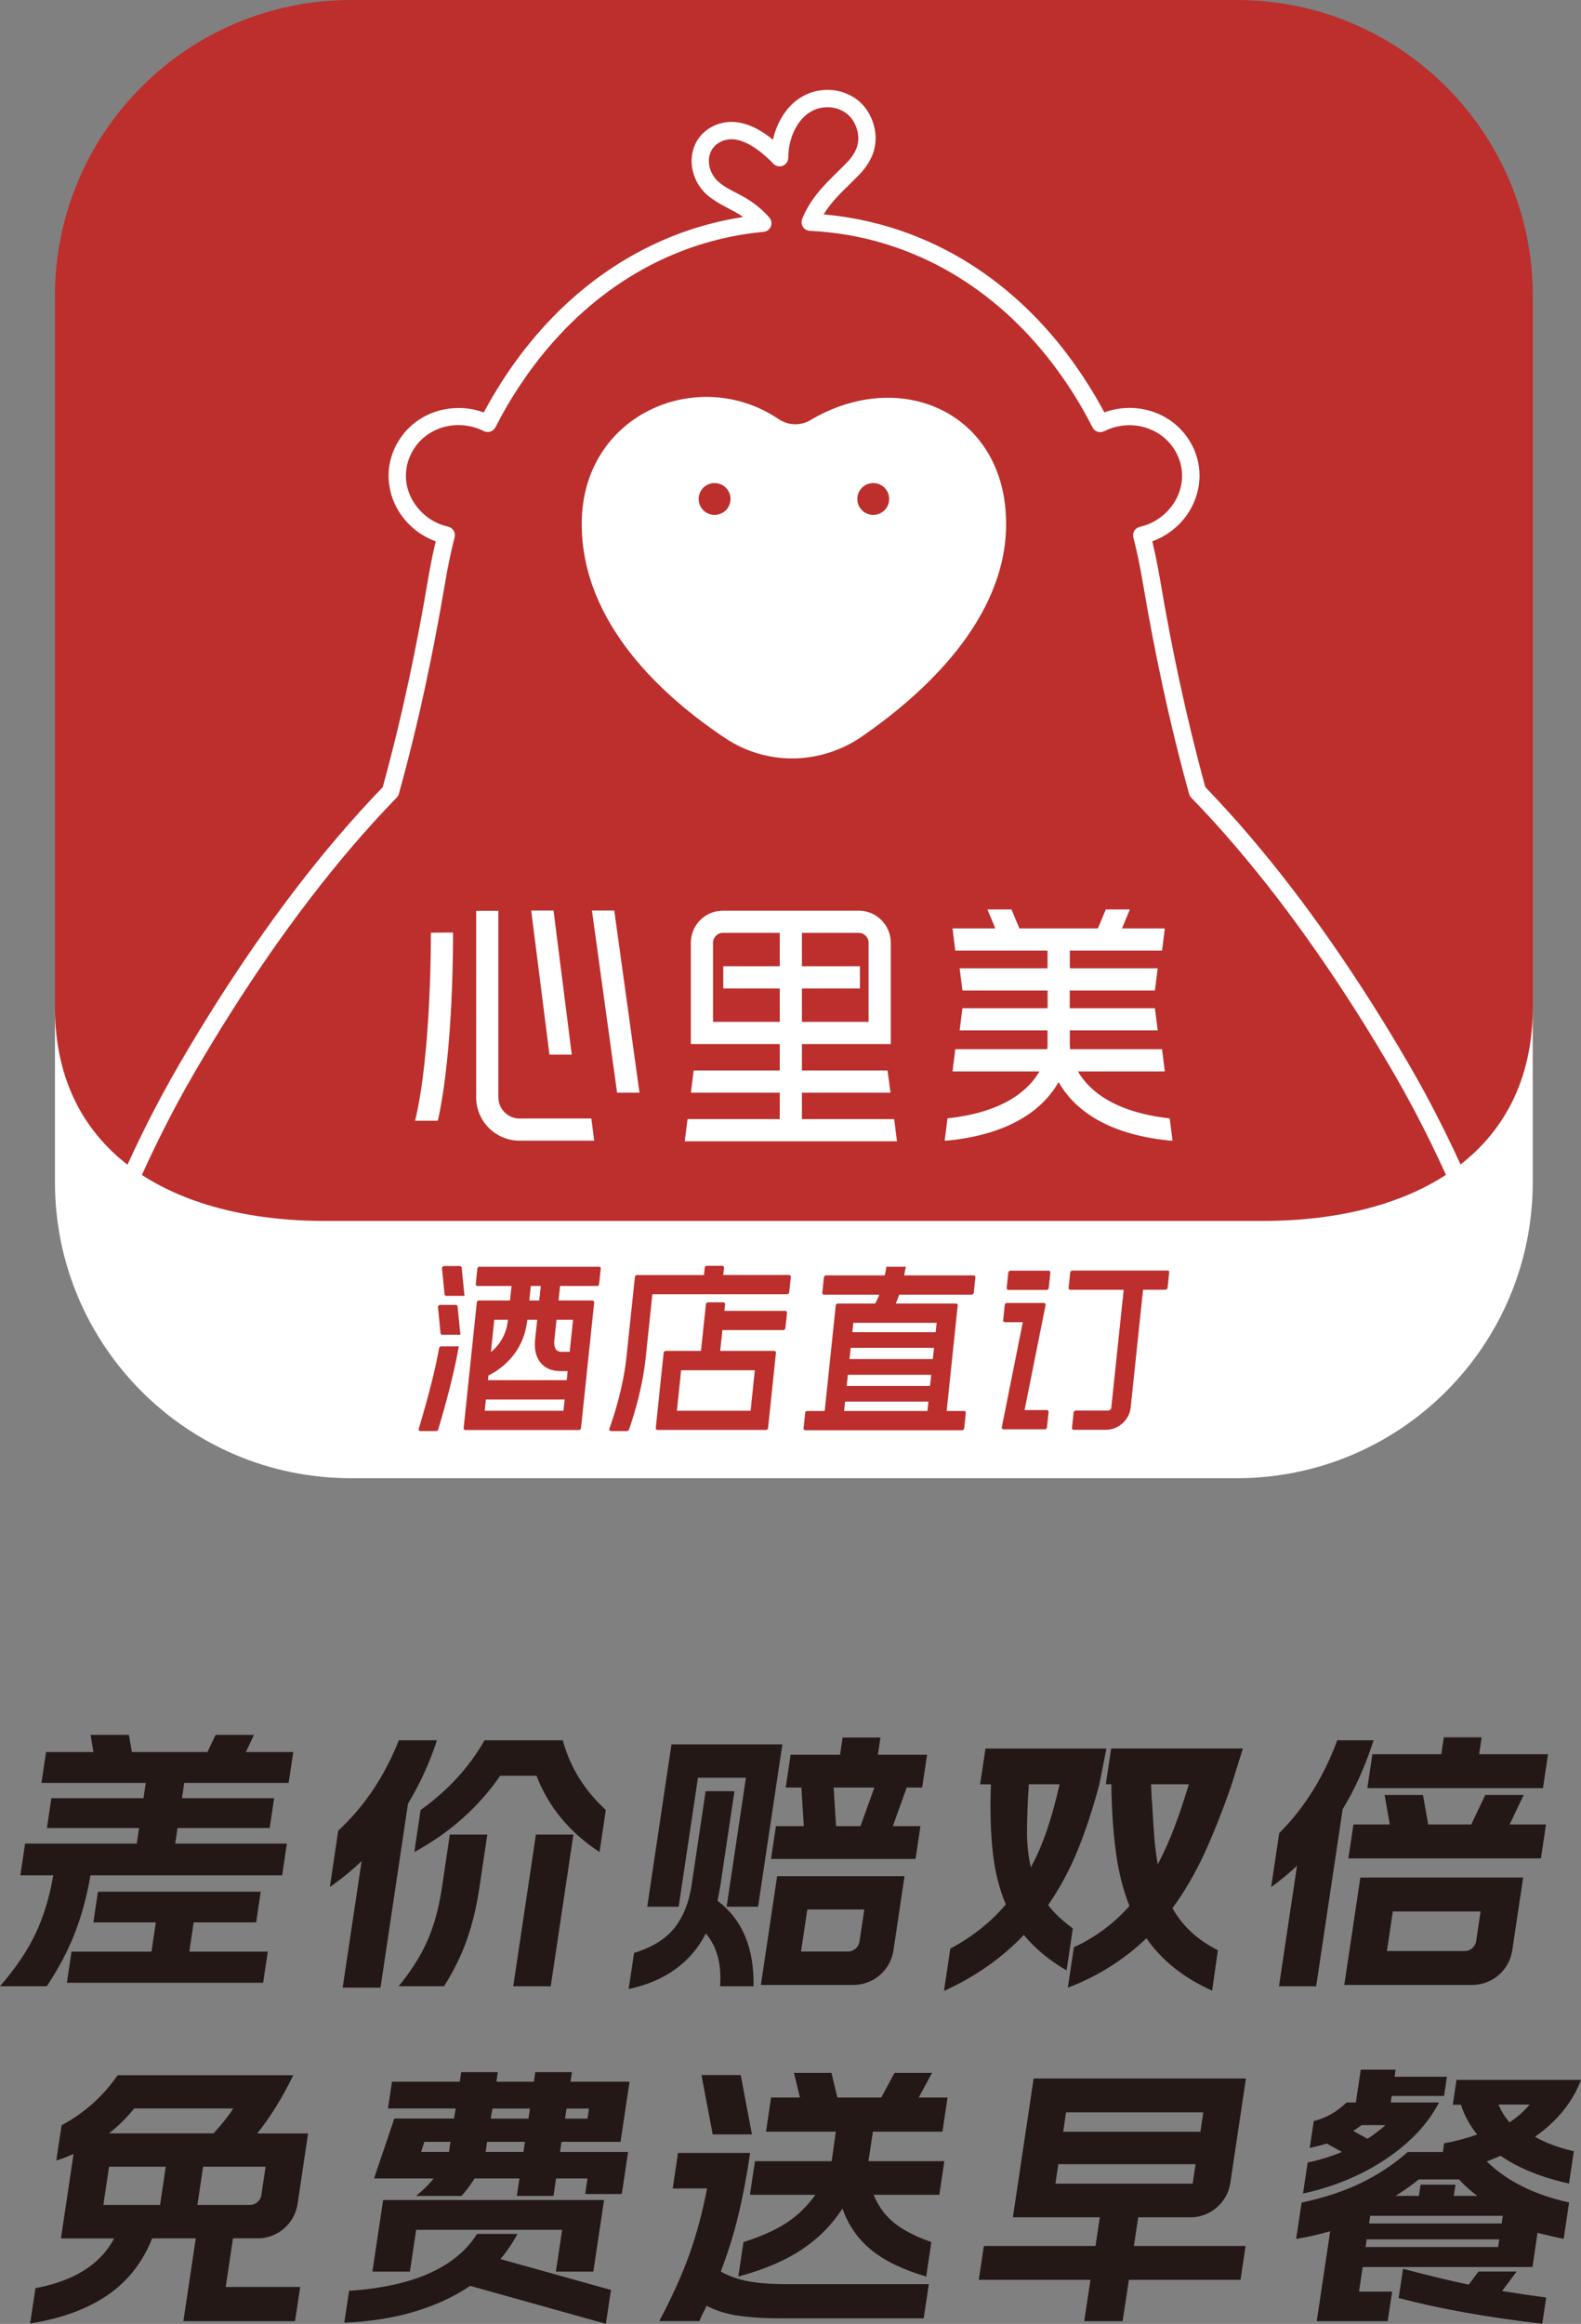<?xml version="1.0" encoding="UTF-8"?>
<svg id="_图层_2" data-name="图层 2" xmlns="http://www.w3.org/2000/svg" xmlns:xlink="http://www.w3.org/1999/xlink" viewBox="0 0 224.41 329.78">
  <rect x="0" y="0" width="224.41" height="329.78" fill="#808080" stroke="none"/>
  <defs>
    <style>
      .cls-1 {
        fill: #231815;
      }

      .cls-1, .cls-2, .cls-3, .cls-4 {
        stroke-width: 0px;
      }

      .cls-2 {
        fill: #bc2f2c;
      }

      .cls-3 {
        fill: none;
      }

      .cls-4 {
        fill: #fff;
      }

      .cls-5 {
        clip-path: url(#clippath);
      }
    </style>
    <clipPath id="clippath">
      <path class="cls-3" d="m7.8,151.66c0,20.98,17.15,30.31,38.31,30.31h133.15c21.16,0,38.31-9.33,38.31-30.31h0s0-109.65,0-109.65c0-23.2-18.81-42.01-42.01-42.01H49.82C26.61,0,7.8,18.81,7.8,42.01v109.65h0Z"/>
    </clipPath>
  </defs>
  <g id="_图层_1-2" data-name="图层 1">
    <g>
      <path class="cls-1" d="m5.07,274.35c1.15-2.46,1.98-5.2,2.49-8.23H2.89l.67-4.5h15.85l.33-2.21H6.66l.63-4.23h13.08l.32-2.17H5.88l.66-4.38h6.73l-.42-2.44h5.45l.42,2.44h10.73l1.15-2.44h5.45l-1.15,2.44h6.73l-.66,4.38h-14.82l-.32,2.17h13.08l-.63,4.23h-13.08l-.33,2.21h15.85l-.67,4.5H12.84c-.5,2.95-1.24,5.68-2.22,8.2-.98,2.52-2.31,5.04-3.98,7.54H0c2.23-2.56,3.92-5.07,5.07-7.52Zm5.08,2.6h11.35l.62-4.15h-8.87l.65-4.35h23.11l-.65,4.35h-8.87l-.62,4.15h11.14l-.66,4.42H9.49l.66-4.42Z"/>
      <path class="cls-1" d="m56.61,246.96h5.41c-1.02,3.13-2.39,6.13-4.11,9l-3.9,26.1h-5.37l2.69-17.96c-1.44,1.37-2.95,2.6-4.51,3.68l1.19-7.99c3.71-3.44,6.58-7.72,8.61-12.84Zm4.1,28.35c.93-2.15,1.59-4.59,2-7.33l1.14-7.64h5.32l-1.14,7.64c-.4,2.66-.99,5.1-1.77,7.31-.78,2.21-1.86,4.4-3.23,6.57h-6.44c1.82-2.22,3.19-4.41,4.12-6.55Zm-1-18.46c3.89-2.79,6.91-6.09,9.07-9.89h11.1c1.03,3.8,3.07,7.1,6.11,9.89l-.89,5.97c-4.24-2.77-7.22-6.37-8.95-10.82h-5.16c-3.06,4.45-7.12,8.06-12.18,10.82l.89-5.97Zm16.36,3.49h5.32l-3.22,21.53h-5.32l3.22-21.53Z"/>
      <path class="cls-1" d="m89.99,277.14c2.6-.8,4.51-1.99,5.76-3.57,1.24-1.58,2.04-3.58,2.41-6.01l2-13.38h4.09l-2,13.38c-.08.52-.21,1.24-.41,2.17,3.51,2.64,5.22,6.69,5.12,12.14h-4.75c.23-3.15-.45-5.65-2.02-7.49-2.13,4.14-5.79,6.76-10.96,7.88l.77-5.12Zm5.33-29.6h15.73l-3.45,23.04h-4.46l2.74-18.31h-6.81l-2.74,18.31h-4.46l3.44-23.04Zm14.99,18.7h18.08l-1.57,10.53c-.42,2.82-2.84,4.91-5.7,4.91h-13.12l2.31-15.44Zm-.18-7.1h3.96l-.34-5.47h-2.23l.7-4.66h7.02l.36-2.44h5.37l-.36,2.44h6.98l-.7,4.66h-2.19l-1.97,5.47h3.92l-.7,4.66h-20.51l.7-4.66Zm11.87,16.37l.68-4.54h-8.09l-.89,5.97h6.64c.83,0,1.54-.61,1.66-1.43Zm-3.33-16.37h3.47l1.97-5.47h-5.78l.34,5.47Z"/>
      <path class="cls-1" d="m134.9,276.52c3.14-1.68,5.77-3.78,7.87-6.28-.94-2.2-1.56-4.68-1.86-7.45-.3-2.77-.39-5.96-.26-9.58h-1.53l.76-5.08h17.17l-1.01,5.08c-.89,3.36-1.9,6.45-3.04,9.27-1.14,2.82-2.55,5.44-4.23,7.87.9,1.16,2.07,2.26,3.51,3.3l-.89,5.97c-2.48-1.45-4.5-3.13-6.06-5.04-3.13,3.29-6.91,5.94-11.34,7.95l.9-6.01Zm10.87-16.41c.02,1.73.2,3.36.55,4.89.95-1.78,1.75-3.64,2.38-5.57.63-1.93,1.2-4,1.7-6.23h-4.37c-.18,2.87-.26,5.17-.25,6.9Zm16.96,14.94c-3.18,3.05-6.9,5.39-11.16,7.02l.86-5.74c3.04-1.4,5.67-3.35,7.89-5.86-.9-2.25-1.54-4.77-1.92-7.57-.38-2.79-.6-6.01-.66-9.66l.25-.04h-1.03l.76-5.08h18.7l-1.59,5.08h-.25l.24.04c-1.26,3.65-2.54,6.89-3.85,9.74-1.31,2.85-2.82,5.44-4.55,7.8,1.41,2.53,3.56,4.53,6.45,5.97l-.82,5.74c-4.07-1.84-7.18-4.32-9.33-7.45Zm.79-19.36c.14,2.41.25,4.19.35,5.35.1,1.16.26,2.34.46,3.53.88-1.65,1.66-3.39,2.35-5.22.69-1.82,1.38-3.87,2.07-6.15h-5.37l.12,2.48Z"/>
      <path class="cls-1" d="m181.56,260.15c3.59-3.59,6.34-7.99,8.25-13.19h5.16c-1.18,3.67-2.65,6.93-4.39,9.78l-3.76,25.13h-5.28l2.56-17.11c-1.15,1.09-2.38,2.1-3.67,3.03l1.14-7.64Zm27.4,21.53h-18.15l2.28-15.24h23.11l-1.55,10.33c-.42,2.82-2.84,4.91-5.7,4.91Zm-16.85-22.77h5.16l-.74-4.19h5.45l.74,4.19h6.11l1.99-4.19h5.45l-1.99,4.19h5.16l-.72,4.81h-27.33l.72-4.81Zm2.69-9.97h9.78l.36-2.4h5.37l-.36,2.4h9.78l-.72,4.81h-24.93l.72-4.81Zm14.73,26.5l.63-4.19h-12.46l-.84,5.62h11.02c.83,0,1.54-.61,1.66-1.43Z"/>
      <path class="cls-1" d="m36.53,317.63h-3.46l-1.03,6.91h10.57l-.73,4.85h-15.85l1.76-11.75h-6.19c-1.37,3.44-3.5,6.14-6.41,8.11-2.91,1.97-6.55,3.28-10.91,3.96l.75-5c5.52-1.04,9.24-3.39,11.17-7.06h-7.55l1.79-11.99c-.86.39-1.67.7-2.45.93l.75-5c3.23-1.73,5.88-4.1,7.96-7.1h24.93c-1.52,3.13-3.22,5.89-5.12,8.26h7.22l-1.49,9.99c-.42,2.82-2.84,4.91-5.7,4.91Zm-13.81-4.73l.81-5.43h-8.05l-.81,5.43h8.05Zm7.59-10.16c1.22-1.32,2.15-2.5,2.8-3.53h-14.07c-1.08,1.35-2.28,2.52-3.58,3.53h14.86Zm6.79,8.73l.6-4h-8.87l-.81,5.43h7.43c.83,0,1.54-.61,1.66-1.43Z"/>
      <path class="cls-1" d="m49.55,325.08c9.06-.6,15.12-3.28,18.17-8.07h5.74c-.72,1.32-1.53,2.51-2.43,3.57l15.69,4.38-.72,4.81-19.26-5.39c-2.24,1.52-4.85,2.74-7.85,3.64-3,.91-6.34,1.43-10.02,1.59l.68-4.54Zm4.82-12.88h31.37l-1.52,10.16h-5.32l.89-5.93h-20.72l-.89,5.93h-5.32l1.52-10.16Zm29.02-3.06h-4.46l-.37,2.48h-5.2l.37-2.48h-6.36c-.61.95-1.23,1.78-1.86,2.48h-6.44c1.13-.96,1.96-1.78,2.48-2.48h-8.46l2.88-8.5h8.46l.26-1.43h-9.62l.57-3.8h9.62l.2-1.36h5.2l-.2,1.36h5.32l.2-1.36h5.2l-.2,1.36h8.38l-1.28,8.53h-8.38l-.21,1.44h9.66l-.89,5.97h-5.2l.33-2.21Zm-19.66-3.76l.21-1.44h-3.71l-.46,1.44h3.96Zm10.57,0l.21-1.44h-5.37l-.21,1.44h5.37Zm.71-4.73l.22-1.43h-5.32l-.26,1.43h5.37Zm8.38,0l.21-1.43h-3.18l-.22,1.43h3.18Z"/>
      <path class="cls-1" d="m104.62,328.59c-1.64-.27-3.08-.73-4.33-1.38-.29.62-.48,1.02-.59,1.2-.21.49-.36.81-.43.97h-5.69c1.8-3.39,3.22-6.53,4.26-9.43,1.04-2.9,1.88-6.02,2.52-9.39h-4.87l.75-5.04h10.24c-.5,3.33-1.07,6.32-1.71,8.96-.64,2.64-1.46,5.26-2.46,7.87,1.14.65,2.44,1.11,3.9,1.38,1.46.27,3.26.41,5.41.41h20.22l-.73,4.85h-20.22c-2.53,0-4.62-.14-6.25-.41Zm.52-34.12l1.59,8.42h-5.57l-1.59-8.42h5.57Zm2.05,12.22h10.86l.59-4.19h-9.91l.72-4.85h4.09l-.84-3.49h5.32l.84,3.49h6.23l1.88-3.49h5.32l-1.88,3.49h4.09l-.73,4.85h-9.87l-.63,4.19h10.77l-.71,4.77h-9.33c.69,1.65,1.67,2.99,2.95,4.01,1.28,1.02,3.03,1.92,5.25,2.7l-.73,4.89c-3.35-.98-5.96-2.26-7.85-3.82-1.89-1.56-3.23-3.51-4.04-5.84-1.5,2.33-3.43,4.27-5.79,5.84-2.35,1.56-5.35,2.84-8.99,3.82l.73-4.89c2.46-.78,4.48-1.67,6.06-2.7,1.58-1.02,2.97-2.36,4.15-4.01h-9.29l.71-4.77Z"/>
      <path class="cls-1" d="m168.94,314.65h-7.38l-.61,4.07h15.85l-.72,4.81h-15.85l-.88,5.86h-5.45l.88-5.86h-15.85l.72-4.81h15.85l.61-4.07h-12.34l2.95-19.7h30.13l-2.21,14.8c-.42,2.82-2.84,4.91-5.7,4.91Zm.35-4.77l.41-2.76h-19.48l-.41,2.76h19.48Zm1.1-7.37l.41-2.75h-19.48l-.41,2.75h19.48Z"/>
      <path class="cls-1" d="m213.02,305.92l-1.98.81c2.86,2.79,6.75,4.73,11.68,5.82l-.77,5.16c-.94-.18-2.17-.46-3.71-.85l-.72,4.85h-24.1l-.52,3.49h4.7l-.63,4.19h-10.07l1.91-12.76c-1.75.49-3.36.86-4.83,1.09l.77-5.16c3.18-.67,5.99-1.6,8.42-2.77,2.43-1.18,4.65-2.64,6.64-4.4h4.99l.18-1.24c1.58-.28,3.14-.7,4.69-1.24-1.04-1.29-1.81-2.7-2.3-4.23h-1.16l.53-3.53h17.67c-1.19,3.15-3.36,5.84-6.53,8.07,1.47.86,3.3,1.54,5.51,2.06l-.68,4.58c-3.89-.86-7.12-2.16-9.69-3.92Zm-27.43.97c1.79-.39,3.42-.9,4.89-1.51l-2.17-1.2c-.7.23-1.5.44-2.4.62l.57-3.8c1.74-.44,3.29-1.32,4.65-2.64h1.32l.7-4.66h4.95l-.15,1.01h7.43l-.41,2.72h-7.43l-.14.93h6.85c-1.55,3.02-4.06,5.69-7.51,8.01-3.46,2.32-7.39,3.95-11.79,4.91l.66-4.38Zm8.51-3.38c.82-.52,1.67-1.16,2.56-1.94h-3.38c-.55.39-.95.66-1.2.82l2.02,1.12Zm18.55,15.36l.16-1.09h-18.82l-.16,1.09h18.82Zm.5-3.34l.16-1.09h-18.82l-.16,1.09h18.82Zm-11.75-3.92l.24-1.59h4.95l-.24,1.59h3.34c-1.04-.78-1.9-1.55-2.58-2.33h-5.74c-.94.78-2.04,1.55-3.28,2.33h3.3Zm-2.25,10.35c3.63.96,6.73,1.71,9.32,2.25l1.39-1.86h5.41l-2.06,2.76c2.2.36,4.29.67,6.26.93l-.56,3.72c-7.79-.91-14.58-2.12-20.38-3.65l.62-4.15Zm15.12-20.79c1.04-.67,1.99-1.51,2.85-2.52h-4.42c.38.93.9,1.77,1.56,2.52Z"/>
      <g>
        <path class="cls-2" d="m7.8,151.66c0,20.98,17.15,30.31,38.31,30.31h133.15c21.16,0,38.31-9.33,38.31-30.31h0s0-109.65,0-109.65c0-23.2-18.81-42.01-42.01-42.01H49.82C26.61,0,7.8,18.81,7.8,42.01v109.65h0Z"/>
        <g>
          <g class="cls-5">
            <path class="cls-4" d="m149.86,335.04h-21.55c-6.63,0-12.45-4.47-14.14-10.88-.32-1.21-.48-2.47-.48-3.73v-21.91c-.67,0-1.34,0-2.02,0v21.91c0,6.9-4.9,12.92-11.65,14.31-.97.2-1.97.3-2.97.3h-21.55c-1.58,0-3.14-.25-4.63-.75-5.97-2-9.98-7.57-9.98-13.87v-25.03c0-8.36-3.32-16.34-9.36-22.46-3.67-3.72-7-7.78-9.93-12.09.01.26.03.51.04.77.82,16.23,2.08,29.77,3.64,39.16.52,3.16,1.09,5.88,1.68,8.11.65,2.47.88,4.97.66,7.45-.14,1.58-.45,3.13-.94,4.6-.91,2.73-2.39,5.13-4.39,7.13-2.15,2.16-4.86,3.79-8.04,4.85-.87.29-1.73.55-2.56.76-4.99,1.28-9.26,1.19-13.35-.3-1.64-.59-3.26-1.43-4.82-2.48-.52-.36-1.04-.78-1.56-1.26-2.02-1.87-4.07-4.68-5.92-8.12-2.75-5.1-6.43-14.1-8.39-27.98-.93-6.6-1.36-13.65-1.28-20.95.02-2.08.07-4.21.13-6.31.39-12.33,1.5-24.68,3.31-36.71,2.26-15.02,5.57-29.31,9.84-42.46,4.35-13.41,9.69-25.59,15.87-36.2,1.68-2.89,3.42-5.76,5.18-8.53,3.71-5.85,7.55-11.38,11.43-16.43,1.91-2.49,3.87-4.91,5.81-7.19,2.06-2.41,4.2-4.78,6.38-7.04,1.35-4.9,2.54-9.78,3.65-14.92,1-4.65,1.94-9.53,2.77-14.49.2-1.2.43-2.39.67-3.54.14-.65.28-1.3.44-1.94-.16-.06-.32-.12-.47-.18-1.09-.46-2.09-1.09-2.96-1.89-.76-.69-1.41-1.49-1.92-2.36-.61-1.03-1.02-2.15-1.21-3.31-.34-1.99-.03-4.02.91-5.85.87-1.7,2.2-3.09,3.85-4.02.88-.5,1.84-.86,2.85-1.08,1.15-.24,2.34-.29,3.51-.15.77.1,1.53.28,2.26.55.42-.79.86-1.58,1.31-2.34,1.58-2.67,3.33-5.21,5.22-7.52,4.27-5.24,9.25-9.47,14.8-12.56,1.6-.89,3.26-1.69,4.93-2.38,2.27-.94,4.63-1.69,7.02-2.25,1.15-.27,2.33-.5,3.52-.68-.11-.08-.21-.15-.32-.23-.57-.38-1.18-.7-1.78-1.01-.3-.16-.6-.31-.9-.48-.61-.34-1.4-.81-2.14-1.46-.28-.24-.53-.52-.76-.81-.4-.5-.72-1.05-.95-1.64-.54-1.36-.6-2.82-.17-4.12.48-1.45,1.5-2.56,2.95-3.23.45-.2.93-.35,1.43-.44,1.18-.2,2.45-.03,3.74.5,1.02.42,2.07,1.07,3.14,1.95.3-1.32.83-2.58,1.54-3.64.53-.78,1.15-1.45,1.85-1.97,1.14-.87,2.44-1.35,3.87-1.45,1.47-.1,3.02.27,4.25,1.07.77.5,1.42,1.14,1.92,1.92.47.74.82,1.59,1,2.46.49,2.35-.24,4.55-2.15,6.54-.44.46-.88.89-1.36,1.36-.95.93-1.91,1.86-2.73,2.9-.38.47-.7.94-.99,1.41,1.28.11,2.53.27,3.75.48,3.79.64,7.49,1.76,11.01,3.32,2.3,1.02,4.55,2.25,6.69,3.65,5.61,3.67,10.54,8.55,14.65,14.5.85,1.23,1.66,2.51,2.43,3.8.45.76.88,1.54,1.31,2.34.73-.27,1.48-.45,2.26-.55,1.18-.15,2.36-.1,3.51.15,1,.22,1.96.58,2.85,1.08,1.65.93,2.98,2.32,3.85,4.02.94,1.83,1.25,3.86.91,5.85-.2,1.16-.61,2.27-1.21,3.31-.52.88-1.16,1.67-1.92,2.36-.87.79-1.87,1.43-2.96,1.89-.16.07-.32.13-.48.18.15.65.3,1.29.44,1.95.24,1.16.47,2.34.67,3.53.84,4.97,1.77,9.85,2.78,14.51,1.11,5.13,2.3,10.01,3.64,14.9,2.18,2.26,4.33,4.63,6.39,7.05,1.93,2.27,3.89,4.69,5.81,7.19,3.88,5.05,7.72,10.58,11.43,16.43,1.75,2.76,3.49,5.63,5.18,8.53,6.18,10.6,11.51,22.78,15.87,36.19,4.27,13.15,7.57,27.43,9.84,42.46,1.81,12.03,2.93,24.38,3.31,36.71.07,2.09.11,4.21.13,6.31h0c.08,7.29-.35,14.34-1.28,20.95-1.96,13.88-5.64,22.88-8.39,27.98-1.85,3.45-3.9,6.25-5.92,8.12-.52.48-1.04.9-1.55,1.25-1.58,1.06-3.2,1.9-4.83,2.49-4.1,1.48-8.36,1.58-13.35.3-.83-.21-1.69-.47-2.56-.76-3.19-1.06-5.89-2.7-8.05-4.85-2-2-3.48-4.4-4.39-7.13-.49-1.47-.81-3.02-.94-4.6-.21-2.47.01-4.98.66-7.45.59-2.24,1.16-4.96,1.68-8.11,1.56-9.4,2.82-22.94,3.64-39.16l.04-.78c-2.94,4.33-6.27,8.39-9.94,12.11-6.03,6.11-9.35,14.08-9.35,22.44v25.05c0,5.38-2.94,10.31-7.68,12.87-2.12,1.14-4.51,1.75-6.93,1.75Zm-34.94-39.01c.32,0,.63.13.86.35.24.23.37.55.37.88v23.17c0,1.05.13,2.1.4,3.11,1.4,5.33,6.24,9.05,11.76,9.05h21.55c2.01,0,4.01-.5,5.77-1.45,3.94-2.13,6.39-6.23,6.39-10.7v-25.05c0-9.01,3.57-17.59,10.06-24.17,4.61-4.67,8.67-9.9,12.07-15.54.29-.48.86-.7,1.41-.54.54.16.9.67.87,1.23-.08,1.81-.16,3.6-.25,5.37-.82,16.31-2.09,29.95-3.67,39.44-.53,3.22-1.12,6.03-1.73,8.34-.58,2.19-.78,4.41-.59,6.6.12,1.39.4,2.74.83,4.03.79,2.36,2.07,4.44,3.8,6.17,1.88,1.88,4.26,3.32,7.08,4.26.81.27,1.62.51,2.39.71,4.51,1.16,8.28,1.08,11.9-.23,1.45-.52,2.89-1.26,4.28-2.2.4-.28.84-.63,1.27-1.03,1.83-1.68,3.7-4.27,5.43-7.48,2.65-4.93,6.21-13.65,8.12-27.16.92-6.49,1.34-13.41,1.26-20.58h0c-.02-2.08-.07-4.18-.13-6.26-.38-12.23-1.49-24.49-3.28-36.42-2.24-14.89-5.52-29.05-9.75-42.07-4.3-13.25-9.56-25.26-15.65-35.72-1.68-2.88-3.4-5.72-5.13-8.45-3.67-5.79-7.47-11.26-11.3-16.25-1.89-2.47-3.82-4.85-5.73-7.09-2.09-2.46-4.28-4.87-6.5-7.16-.14-.15-.25-.33-.3-.53-1.39-5.04-2.62-10.05-3.76-15.34-1.01-4.69-1.96-9.61-2.8-14.62-.2-1.15-.41-2.31-.65-3.43-.21-1.02-.45-2.02-.7-3.01-.08-.32-.03-.66.14-.94.17-.28.45-.48.77-.56.44-.1.87-.23,1.28-.4.84-.35,1.6-.84,2.26-1.44.58-.52,1.06-1.12,1.46-1.79.46-.77.76-1.61.91-2.47.25-1.47.02-2.96-.68-4.32-.65-1.27-1.64-2.3-2.87-3-.67-.38-1.4-.65-2.16-.82-.88-.19-1.79-.23-2.68-.11-.9.12-1.77.38-2.58.79-.6.3-1.34.06-1.64-.54-.56-1.1-1.15-2.18-1.77-3.23-.73-1.25-1.52-2.48-2.33-3.65-3.93-5.68-8.63-10.34-13.98-13.84-2.03-1.33-4.16-2.49-6.34-3.46-3.33-1.48-6.83-2.54-10.42-3.15-1.7-.29-3.49-.48-5.3-.57-.4-.02-.76-.23-.97-.56s-.25-.75-.11-1.12c.14-.35.29-.69.46-1.03.44-.87.98-1.71,1.66-2.56.92-1.16,1.98-2.19,2.91-3.1.48-.47.91-.89,1.33-1.33,1.35-1.41,1.84-2.79,1.51-4.34-.12-.58-.35-1.14-.66-1.63-.31-.48-.71-.88-1.18-1.18-.78-.5-1.74-.75-2.75-.68-.95.06-1.8.38-2.55.95-.48.37-.92.84-1.3,1.4-.9,1.33-1.41,3.08-1.4,4.8,0,.5-.3.95-.77,1.14-.47.19-1,.08-1.35-.29-.28-.29-.54-.55-.81-.79-1.17-1.09-2.29-1.85-3.33-2.28-.86-.36-1.66-.47-2.39-.35-.29.05-.56.13-.82.25-.83.38-1.38.97-1.64,1.77-.25.75-.21,1.61.12,2.43.15.36.35.71.59,1.02.14.18.3.35.47.5.55.49,1.19.87,1.69,1.14l.85.45c.67.35,1.36.71,2.01,1.15.98.65,1.88,1.44,2.68,2.34.31.35.4.84.23,1.27-.17.43-.57.73-1.03.77-2.01.19-3.99.51-5.89.96-2.26.53-4.49,1.24-6.64,2.13-1.59.65-3.16,1.41-4.67,2.25-5.27,2.94-10.02,6.96-14.09,11.96-1.81,2.22-3.49,4.65-5.01,7.21-.61,1.04-1.2,2.13-1.77,3.23-.31.6-1.04.84-1.64.54-.82-.41-1.69-.67-2.59-.79-.89-.11-1.8-.08-2.68.11-.76.16-1.49.44-2.15.82-1.23.69-2.22,1.73-2.87,3-.69,1.36-.93,2.85-.68,4.32.15.87.45,1.7.91,2.47.39.66.88,1.26,1.46,1.79.66.6,1.42,1.09,2.26,1.44.41.17.84.3,1.28.4.32.07.6.28.77.56.17.28.22.62.14.94-.25.99-.49,1.99-.7,3-.24,1.13-.46,2.28-.65,3.44-.84,5-1.78,9.91-2.79,14.6-1.14,5.29-2.37,10.31-3.77,15.36-.06.2-.16.38-.3.53-2.22,2.29-4.41,4.7-6.5,7.15-1.92,2.25-3.84,4.64-5.73,7.09-3.83,4.99-7.63,10.46-11.3,16.25-1.74,2.74-3.46,5.59-5.13,8.45-6.09,10.45-11.35,22.47-15.65,35.72-4.23,13.03-7.5,27.18-9.74,42.07-1.8,11.94-2.9,24.19-3.29,36.42-.07,2.08-.11,4.19-.13,6.26-.08,7.18.35,14.1,1.26,20.58,1.91,13.52,5.47,22.23,8.12,27.16,1.73,3.21,3.6,5.79,5.42,7.48.43.4.86.75,1.28,1.04,1.38.93,2.82,1.67,4.27,2.2,3.62,1.31,7.4,1.38,11.9.23.77-.2,1.58-.44,2.39-.71,2.82-.94,5.2-2.37,7.08-4.26,1.73-1.73,3.01-3.81,3.8-6.17.43-1.28.71-2.64.83-4.03.19-2.19-.01-4.41-.59-6.6-.61-2.3-1.19-5.11-1.73-8.34-1.57-9.48-2.84-23.12-3.67-39.44-.09-1.76-.17-3.55-.25-5.36-.02-.56.34-1.07.87-1.23.54-.16,1.12.06,1.41.54,3.39,5.62,7.45,10.84,12.07,15.52,6.49,6.58,10.07,15.17,10.07,24.19v25.03c0,5.24,3.34,9.87,8.3,11.53,1.24.41,2.54.62,3.86.62h21.55c.84,0,1.67-.08,2.47-.25,5.61-1.16,9.68-6.17,9.68-11.9v-23.17c0-.33.13-.65.37-.88s.58-.35.89-.35c1.47.04,2.95.04,4.41,0h.03Z"/>
          </g>
          <path class="cls-4" d="m179.26,173.26H46.11c-21.16,0-38.31-9.33-38.31-30.31v24.81c0,23.2,18.81,42.01,42.01,42.01h125.74c23.2,0,42.01-18.81,42.01-42.01v-24.81c0,20.98-17.15,30.31-38.31,30.31Z"/>
        </g>
        <path class="cls-4" d="m115.03,59.62c-1.41.84-3.16.76-4.52-.15-11.39-7.69-27.94-.73-27.94,14.87,0,14.18,11.63,24.59,20.43,30.45,2.8,1.86,6.1,2.84,9.47,2.84s6.9-1.07,9.78-3.05c8.82-6.07,20.56-16.7,20.56-30.24,0-15.68-14.88-22.38-27.78-14.72Zm-13.6,13.45c-1.25,0-2.26-1.01-2.26-2.26s1.01-2.26,2.26-2.26,2.26,1.01,2.26,2.26-1.01,2.26-2.26,2.26Zm22.52,0c-1.25,0-2.26-1.01-2.26-2.26s1.01-2.26,2.26-2.26,2.26,1.01,2.26,2.26-1.01,2.26-2.26,2.26Z"/>
      </g>
      <g>
        <path class="cls-2" d="m148.84,180.32h-5.42c-.15,0-.29.12-.3.27l-.23,2.19c-.02.15.09.27.25.27h5.42c.15,0,.29-.12.3-.27l.23-2.19c.02-.15-.09-.27-.25-.27Z"/>
        <path class="cls-2" d="m148.17,184.9h-5.25c-.15,0-.29.12-.3.27l-.23,2.19c-.02.15.09.27.25.27h2.54l-2.98,14.9c-.03.16.08.3.24.3h5.87c.15,0,.29-.12.3-.27l.23-2.19c.02-.15-.09-.27-.25-.27h-3.16l2.98-14.9c.03-.16-.08-.3-.24-.3Z"/>
        <path class="cls-2" d="m165.69,180.3h-13.48c-.15,0-.29.12-.3.27l-.23,2.19c-.02.15.09.27.25.27h7.57l-1.76,16.72c-.02.23-.23.42-.46.42h-4.59c-.15,0-.29.12-.3.27l-.23,2.19c-.02.15.09.27.25.27h4.59c1.74,0,3.31-1.41,3.49-3.16l1.76-16.72h3.18c.15,0,.29-.12.3-.27l.23-2.19c.02-.15-.09-.27-.25-.27Z"/>
        <path class="cls-2" d="m135.95,185.25c.02-.15-.09-.27-.25-.27h-8.55c.18-.41.34-.83.48-1.26h10.29c.15,0,.29-.12.3-.27l.23-2.19c.02-.15-.09-.27-.25-.27h-9.86c.09-.45.17-.88.23-1.23h-2.75c-.06.37-.14.79-.24,1.23h-8.33c-.15,0-.29.12-.3.27l-.23,2.19c-.02.15.09.27.25.27h7.84c-.17.46-.37.88-.59,1.26h-5.29c-.15,0-.29.12-.3.27l-1.57,14.98h-2.47c-.15,0-.29.12-.3.27l-.23,2.19c-.02.15.09.27.25.27h22.25c.15,0,.29-.12.3-.27l.23-2.19c.02-.15-.09-.27-.25-.27h-2.47l1.57-14.98Zm-3.54,7.61h-11.83l.17-1.59h11.83l-.17,1.59Zm-.23,2.23l-.17,1.59h-11.83l.17-1.59h11.83Zm.77-7.37l-.14,1.33h-11.83l.14-1.33h11.83Zm-13,11.18h11.83l-.14,1.33h-11.83l.14-1.33Z"/>
        <g>
          <path class="cls-2" d="m67.78,182.49h4.83l-.22,2.06h-4.41c-.15,0-.29.12-.3.27l-1.87,17.84c-.02.15.09.27.25.27h16.11c.15,0,.29-.12.3-.27l1.87-17.84c.02-.15-.09-.27-.25-.27h-4.81l.22-2.06h5.24c.15,0,.29-.12.3-.27l.23-2.19c.02-.15-.09-.27-.25-.27h-16.96c-.15,0-.29.12-.3.27l-.23,2.19c-.02.15.09.27.25.27Zm4.32,4.8v.03c-.24,2.28-1.39,3.71-2.42,4.56l.48-4.59h1.94Zm7.43,7.29h1.04l-.13,1.28h-11.18l.07-.67c1.54-.76,4.99-2.98,5.51-7.87v-.03h1.41l-.3,2.84c-.28,2.7,1.12,4.44,3.58,4.44Zm-10.73,5.62l.17-1.6h11.18l-.17,1.6h-11.18Zm12.54-12.91l-.48,4.55h-1.04c-.39,0-1.31,0-1.13-1.71l.3-2.84h2.35Zm-4.8-2.74h-1.41l.22-2.06h1.41l-.22,2.06Z"/>
          <path class="cls-2" d="m102.66,180.94l.11-1.04c.02-.15-.09-.27-.25-.27h-2.19c-.15,0-.29.12-.3.27l-.11,1.04h-9.5c-.15,0-.29.12-.3.27l-1.2,11.38c-.43,4.07-1.62,7.9-2.42,10.15-.06.17.05.34.23.34h2.27c.12,0,.24-.09.28-.21.85-2.44,1.96-6.21,2.38-10.29l.94-8.92h19.12c.15,0,.29-.12.3-.27l.23-2.19c.02-.15-.09-.27-.25-.27h-9.35Z"/>
          <path class="cls-2" d="m59.68,203.08h2.23c.13,0,.25-.09.29-.22,1.83-6.13,2.6-9.89,2.92-11.8h-2.49c-.14,0-.27.11-.3.25-.35,1.96-1.14,5.64-2.89,11.44-.05.17.06.33.23.33Z"/>
          <path class="cls-2" d="m65.93,183.89l-.4-4.01c-.01-.13-.12-.22-.25-.22h-2.24c-.17,0-.32.16-.3.33l.36,3.68c.01.13.12.22.25.22h2.57Z"/>
          <path class="cls-2" d="m62.17,185.51l.36,3.68c.01.13.12.22.25.22h2.57l-.4-4.01c-.01-.13-.12-.22-.25-.22h-2.24c-.17,0-.32.16-.3.33Z"/>
          <path class="cls-2" d="m102.69,184.81h-2.19c-.15,0-.29.12-.3.27l-.7,6.62h-5c-.15,0-.29.12-.3.27l-1.12,10.68c-.02.15.09.27.25.27h15.39c.15,0,.29-.12.3-.27l1.12-10.68c.02-.15-.09-.27-.25-.27h-7.66l.31-2.95h8.64c.15,0,.29-.12.3-.27l.23-2.19c.02-.15-.09-.27-.25-.27h-8.64l.1-.93c.02-.15-.09-.27-.25-.27Zm3.85,15.39h-10.46l.6-5.75h10.46l-.6,5.75Z"/>
        </g>
      </g>
      <polygon class="cls-4" points="84.02 129.21 87.59 155.06 90.77 155.06 87.19 129.21 84.02 129.21"/>
      <path class="cls-4" d="m61.16,132.35c0,.17.1,17.01-2.24,26.69h3.23c2.25-10.12,2.16-26.01,2.15-26.71l-3.15.03Z"/>
      <polygon class="cls-4" points="81.16 149.66 78.57 129.21 75.4 129.21 77.99 149.66 81.16 149.66"/>
      <path class="cls-4" d="m113.83,158.81v-3.75h12.57l-.42-3.15h-12.15v-3.75h12.61v-14.38c0-2.51-2.04-4.55-4.55-4.55h-19.28c-2.51,0-4.55,2.04-4.55,4.55v14.38h12.62v3.75h-12.22l-.37,2.94v.21h12.59v3.75h-13.09l-.4,3.15h30.13l-.4-3.15h-13.09Zm9.46-25.03v11.23h-9.46v-4.74h8.23v-3.15h-8.23v-4.74h8.06c.77,0,1.4.63,1.4,1.4Zm-22.08,11.23v-11.23c0-.77.63-1.4,1.4-1.4h8.07v4.74h-8.02v3.15h8.02v4.74h-9.47Z"/>
      <path class="cls-4" d="m73.75,158.73c-1.66,0-3.01-1.35-3.01-3.01v-26.47h-3.15v26.47c0,3.39,2.76,6.15,6.15,6.15h10.6l-.4-3.15h-10.2Z"/>
      <path class="cls-4" d="m166.05,158.71h0c-8.05-.89-11.54-4.06-13.05-6.67h12.34l-.4-3.15h-13.04c-.04-.33-.05-.54-.05-.59v-2.08h12.48l-.4-3.15h-12.09v-2.51h12.09l.4-3.15h-12.48v-2.51h13.09l.4-3.15h-6.08l1.11-2.69h-3.41l-1.12,2.69h-11.15l-1.12-2.69h-3.41l1.12,2.69h-6.08l.4,3.15h13.09v2.51h-12.48l.4,3.15h12.09v2.51h-12.09l-.4,3.15h12.48v2.08c0,.05,0,.26-.05.59h-13.04l-.4,3.15h12.34c-1.51,2.62-5,5.79-13.05,6.66h0s-.4,3.16-.4,3.16h.4c9.55-.96,13.84-4.91,15.77-8.3,1.93,3.4,6.22,7.35,15.77,8.3h.4l-.4-3.15Z"/>
    </g>
  </g>
</svg>